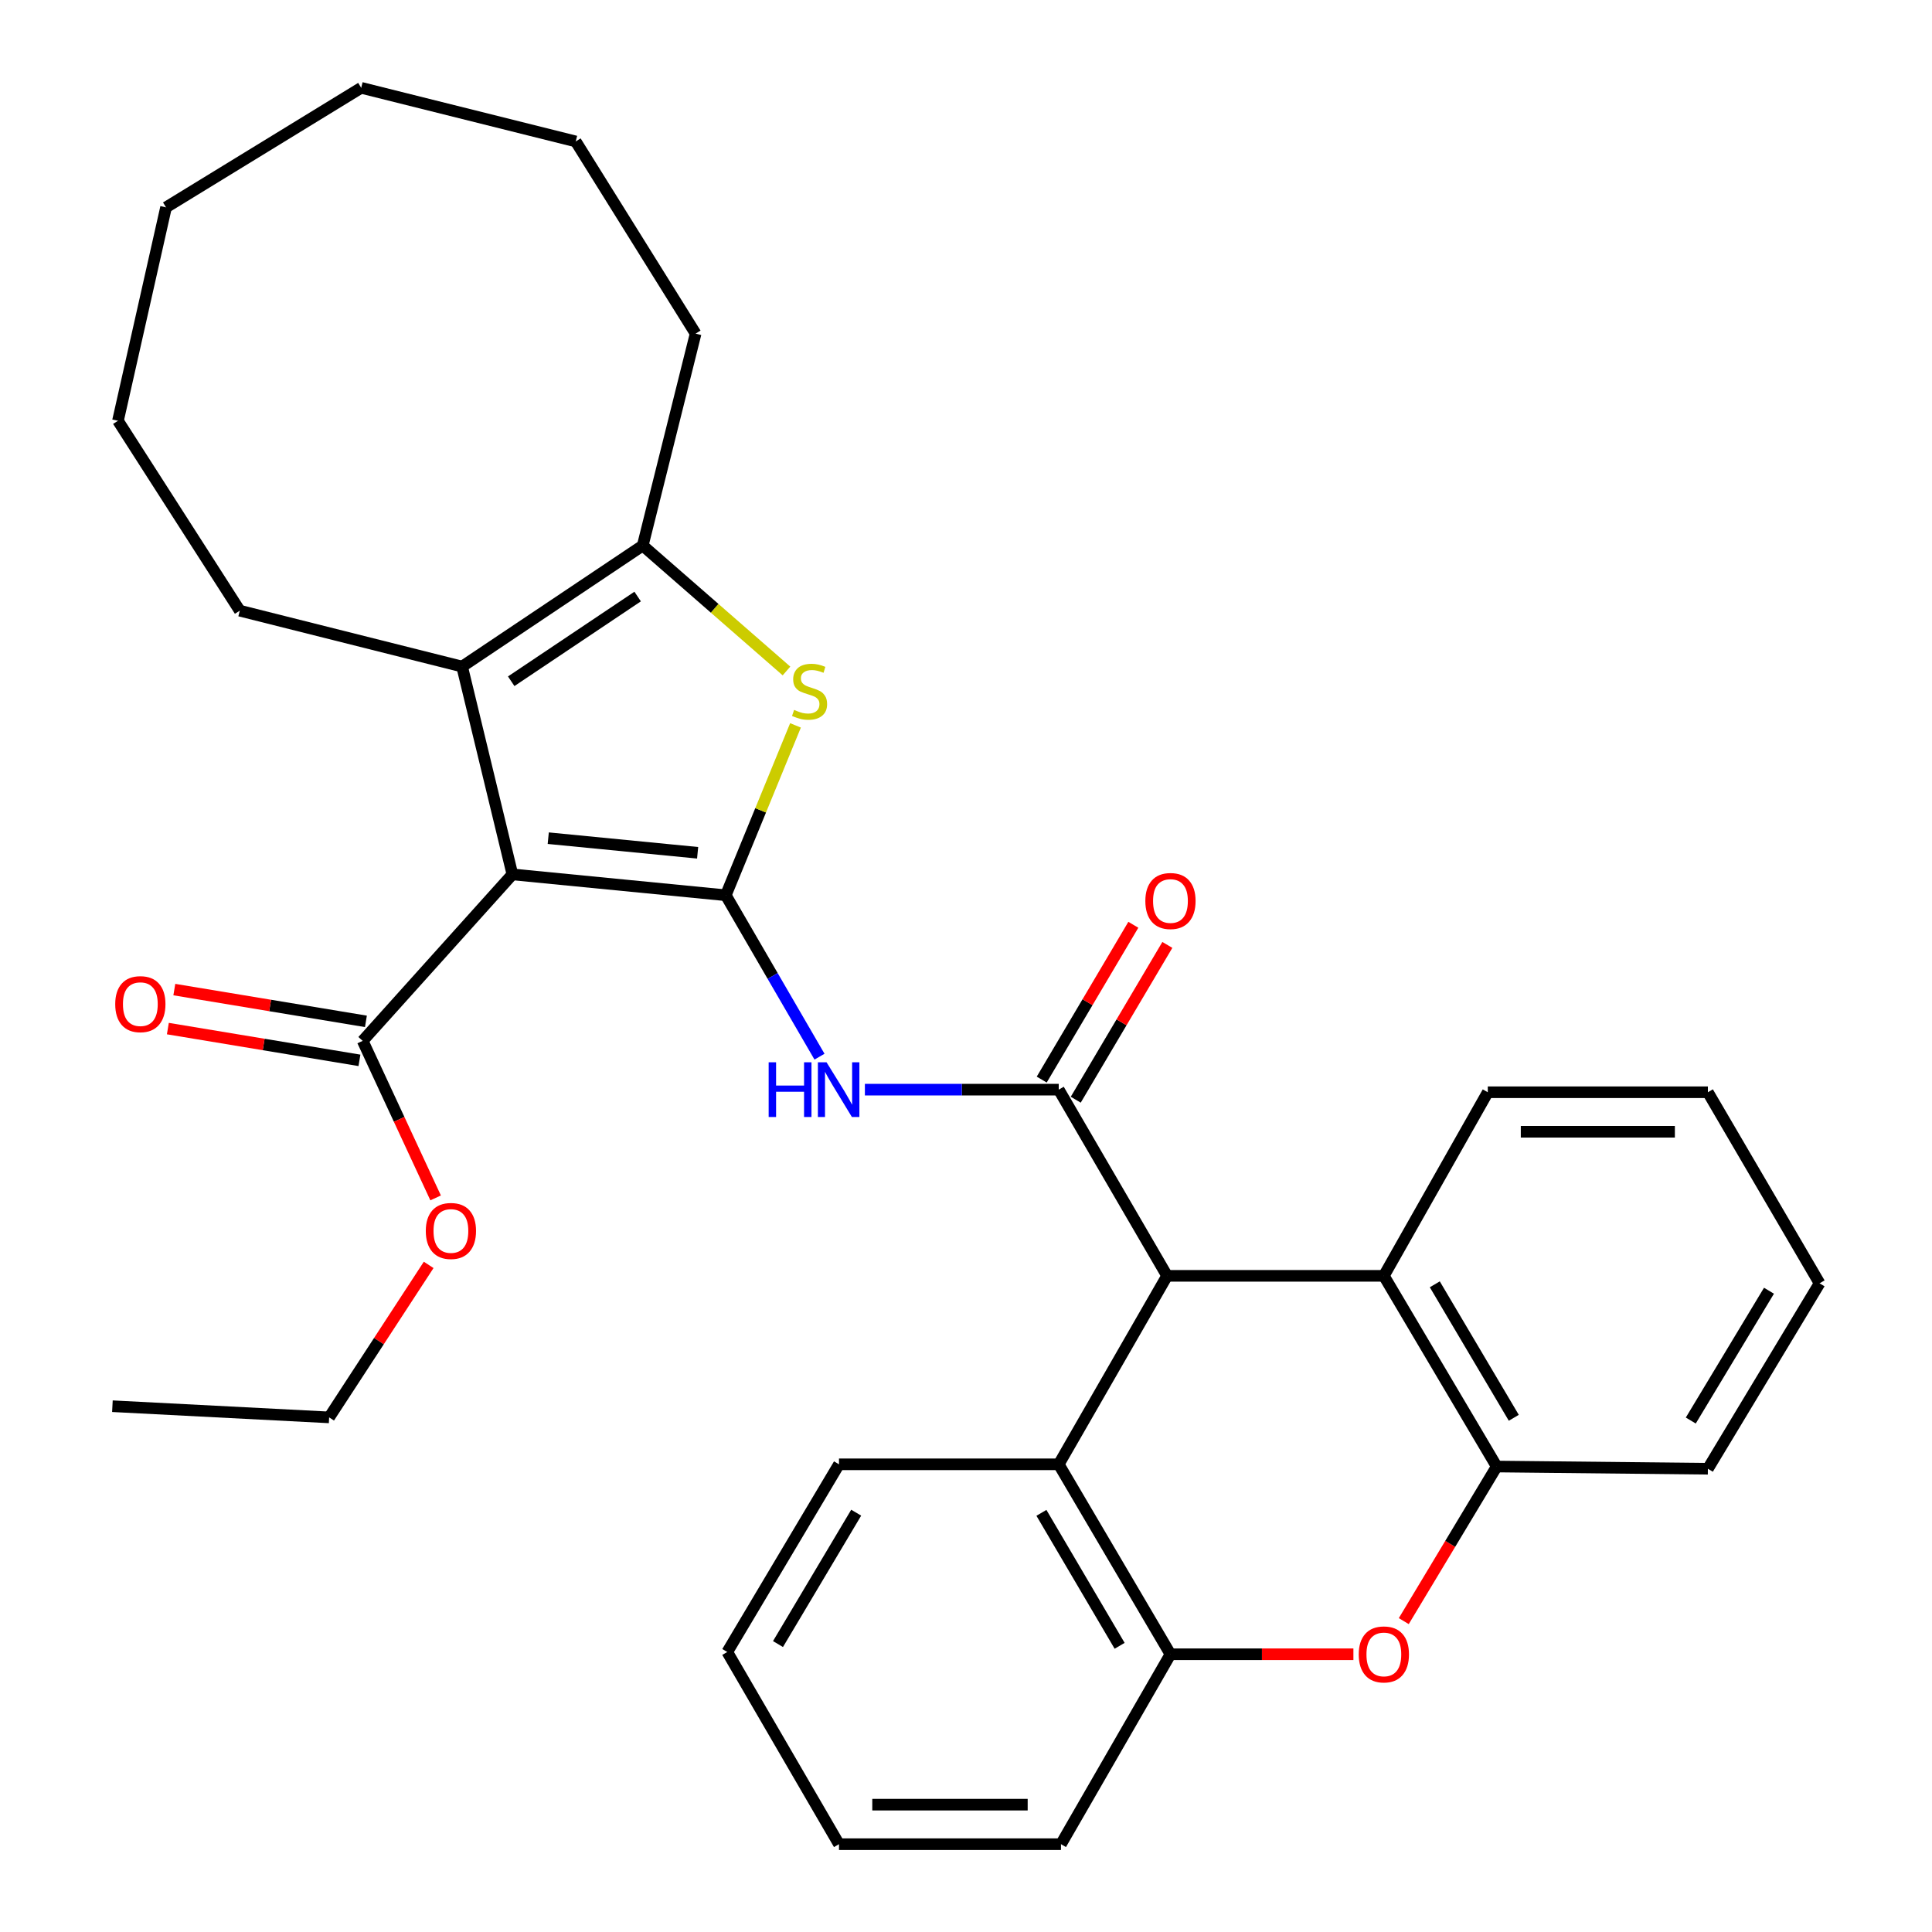 <?xml version='1.0' encoding='iso-8859-1'?>
<svg version='1.1' baseProfile='full'
              xmlns='http://www.w3.org/2000/svg'
                      xmlns:rdkit='http://www.rdkit.org/xml'
                      xmlns:xlink='http://www.w3.org/1999/xlink'
                  xml:space='preserve'
width='1000px' height='1000px' viewBox='0 0 1000 1000'>
<!-- END OF HEADER -->
<rect style='opacity:1.0;fill:#FFFFFF;stroke:none' width='1000' height='1000' x='0' y='0'> </rect>
<path class='bond-0' d='M 375.668,463.379 L 265.214,452.581' style='fill:none;fill-rule:evenodd;stroke:#000000;stroke-width:6px;stroke-linecap:butt;stroke-linejoin:miter;stroke-opacity:1' />
<path class='bond-0' d='M 361.091,441.398 L 283.773,433.839' style='fill:none;fill-rule:evenodd;stroke:#000000;stroke-width:6px;stroke-linecap:butt;stroke-linejoin:miter;stroke-opacity:1' />
<path class='bond-2' d='M 375.668,463.379 L 393.71,419.418' style='fill:none;fill-rule:evenodd;stroke:#000000;stroke-width:6px;stroke-linecap:butt;stroke-linejoin:miter;stroke-opacity:1' />
<path class='bond-2' d='M 393.71,419.418 L 411.751,375.457' style='fill:none;fill-rule:evenodd;stroke:#CCCC00;stroke-width:6px;stroke-linecap:butt;stroke-linejoin:miter;stroke-opacity:1' />
<path class='bond-4' d='M 375.668,463.379 L 399.919,505.156' style='fill:none;fill-rule:evenodd;stroke:#000000;stroke-width:6px;stroke-linecap:butt;stroke-linejoin:miter;stroke-opacity:1' />
<path class='bond-4' d='M 399.919,505.156 L 424.17,546.933' style='fill:none;fill-rule:evenodd;stroke:#0000FF;stroke-width:6px;stroke-linecap:butt;stroke-linejoin:miter;stroke-opacity:1' />
<path class='bond-3' d='M 265.214,452.581 L 239.186,345.014' style='fill:none;fill-rule:evenodd;stroke:#000000;stroke-width:6px;stroke-linecap:butt;stroke-linejoin:miter;stroke-opacity:1' />
<path class='bond-8' d='M 265.214,452.581 L 187.722,538.746' style='fill:none;fill-rule:evenodd;stroke:#000000;stroke-width:6px;stroke-linecap:butt;stroke-linejoin:miter;stroke-opacity:1' />
<path class='bond-1' d='M 547.998,564.001 L 497.832,564.001' style='fill:none;fill-rule:evenodd;stroke:#000000;stroke-width:6px;stroke-linecap:butt;stroke-linejoin:miter;stroke-opacity:1' />
<path class='bond-1' d='M 497.832,564.001 L 447.666,564.001' style='fill:none;fill-rule:evenodd;stroke:#0000FF;stroke-width:6px;stroke-linecap:butt;stroke-linejoin:miter;stroke-opacity:1' />
<path class='bond-6' d='M 547.998,564.001 L 604.089,660.373' style='fill:none;fill-rule:evenodd;stroke:#000000;stroke-width:6px;stroke-linecap:butt;stroke-linejoin:miter;stroke-opacity:1' />
<path class='bond-13' d='M 556.802,569.211 L 580.509,529.148' style='fill:none;fill-rule:evenodd;stroke:#000000;stroke-width:6px;stroke-linecap:butt;stroke-linejoin:miter;stroke-opacity:1' />
<path class='bond-13' d='M 580.509,529.148 L 604.217,489.086' style='fill:none;fill-rule:evenodd;stroke:#FF0000;stroke-width:6px;stroke-linecap:butt;stroke-linejoin:miter;stroke-opacity:1' />
<path class='bond-13' d='M 539.195,558.792 L 562.903,518.729' style='fill:none;fill-rule:evenodd;stroke:#000000;stroke-width:6px;stroke-linecap:butt;stroke-linejoin:miter;stroke-opacity:1' />
<path class='bond-13' d='M 562.903,518.729 L 586.61,478.667' style='fill:none;fill-rule:evenodd;stroke:#FF0000;stroke-width:6px;stroke-linecap:butt;stroke-linejoin:miter;stroke-opacity:1' />
<path class='bond-5' d='M 407.084,347.299 L 369.883,314.838' style='fill:none;fill-rule:evenodd;stroke:#CCCC00;stroke-width:6px;stroke-linecap:butt;stroke-linejoin:miter;stroke-opacity:1' />
<path class='bond-5' d='M 369.883,314.838 L 332.682,282.377' style='fill:none;fill-rule:evenodd;stroke:#000000;stroke-width:6px;stroke-linecap:butt;stroke-linejoin:miter;stroke-opacity:1' />
<path class='bond-16' d='M 239.186,345.014 L 124.107,316.088' style='fill:none;fill-rule:evenodd;stroke:#000000;stroke-width:6px;stroke-linecap:butt;stroke-linejoin:miter;stroke-opacity:1' />
<path class='bond-32' d='M 239.186,345.014 L 332.682,282.377' style='fill:none;fill-rule:evenodd;stroke:#000000;stroke-width:6px;stroke-linecap:butt;stroke-linejoin:miter;stroke-opacity:1' />
<path class='bond-32' d='M 264.598,352.616 L 330.045,308.769' style='fill:none;fill-rule:evenodd;stroke:#000000;stroke-width:6px;stroke-linecap:butt;stroke-linejoin:miter;stroke-opacity:1' />
<path class='bond-17' d='M 332.682,282.377 L 360.052,172.685' style='fill:none;fill-rule:evenodd;stroke:#000000;stroke-width:6px;stroke-linecap:butt;stroke-linejoin:miter;stroke-opacity:1' />
<path class='bond-9' d='M 604.089,660.373 L 716.282,660.373' style='fill:none;fill-rule:evenodd;stroke:#000000;stroke-width:6px;stroke-linecap:butt;stroke-linejoin:miter;stroke-opacity:1' />
<path class='bond-10' d='M 604.089,660.373 L 547.998,757.927' style='fill:none;fill-rule:evenodd;stroke:#000000;stroke-width:6px;stroke-linecap:butt;stroke-linejoin:miter;stroke-opacity:1' />
<path class='bond-7' d='M 700.521,856.242 L 653.174,856.242' style='fill:none;fill-rule:evenodd;stroke:#FF0000;stroke-width:6px;stroke-linecap:butt;stroke-linejoin:miter;stroke-opacity:1' />
<path class='bond-7' d='M 653.174,856.242 L 605.828,856.242' style='fill:none;fill-rule:evenodd;stroke:#000000;stroke-width:6px;stroke-linecap:butt;stroke-linejoin:miter;stroke-opacity:1' />
<path class='bond-33' d='M 726.594,839.087 L 750.643,799.081' style='fill:none;fill-rule:evenodd;stroke:#FF0000;stroke-width:6px;stroke-linecap:butt;stroke-linejoin:miter;stroke-opacity:1' />
<path class='bond-33' d='M 750.643,799.081 L 774.691,759.075' style='fill:none;fill-rule:evenodd;stroke:#000000;stroke-width:6px;stroke-linecap:butt;stroke-linejoin:miter;stroke-opacity:1' />
<path class='bond-14' d='M 189.395,528.655 L 139.813,520.433' style='fill:none;fill-rule:evenodd;stroke:#000000;stroke-width:6px;stroke-linecap:butt;stroke-linejoin:miter;stroke-opacity:1' />
<path class='bond-14' d='M 139.813,520.433 L 90.231,512.211' style='fill:none;fill-rule:evenodd;stroke:#FF0000;stroke-width:6px;stroke-linecap:butt;stroke-linejoin:miter;stroke-opacity:1' />
<path class='bond-14' d='M 186.048,548.838 L 136.466,540.616' style='fill:none;fill-rule:evenodd;stroke:#000000;stroke-width:6px;stroke-linecap:butt;stroke-linejoin:miter;stroke-opacity:1' />
<path class='bond-14' d='M 136.466,540.616 L 86.885,532.394' style='fill:none;fill-rule:evenodd;stroke:#FF0000;stroke-width:6px;stroke-linecap:butt;stroke-linejoin:miter;stroke-opacity:1' />
<path class='bond-15' d='M 187.722,538.746 L 206.6,579.389' style='fill:none;fill-rule:evenodd;stroke:#000000;stroke-width:6px;stroke-linecap:butt;stroke-linejoin:miter;stroke-opacity:1' />
<path class='bond-15' d='M 206.6,579.389 L 225.479,620.031' style='fill:none;fill-rule:evenodd;stroke:#FF0000;stroke-width:6px;stroke-linecap:butt;stroke-linejoin:miter;stroke-opacity:1' />
<path class='bond-11' d='M 716.282,660.373 L 774.691,759.075' style='fill:none;fill-rule:evenodd;stroke:#000000;stroke-width:6px;stroke-linecap:butt;stroke-linejoin:miter;stroke-opacity:1' />
<path class='bond-11' d='M 742.65,664.759 L 783.537,733.85' style='fill:none;fill-rule:evenodd;stroke:#000000;stroke-width:6px;stroke-linecap:butt;stroke-linejoin:miter;stroke-opacity:1' />
<path class='bond-18' d='M 716.282,660.373 L 770.077,565.343' style='fill:none;fill-rule:evenodd;stroke:#000000;stroke-width:6px;stroke-linecap:butt;stroke-linejoin:miter;stroke-opacity:1' />
<path class='bond-12' d='M 547.998,757.927 L 605.828,856.242' style='fill:none;fill-rule:evenodd;stroke:#000000;stroke-width:6px;stroke-linecap:butt;stroke-linejoin:miter;stroke-opacity:1' />
<path class='bond-12' d='M 539.038,783.046 L 579.519,851.867' style='fill:none;fill-rule:evenodd;stroke:#000000;stroke-width:6px;stroke-linecap:butt;stroke-linejoin:miter;stroke-opacity:1' />
<path class='bond-19' d='M 547.998,757.927 L 434.26,757.927' style='fill:none;fill-rule:evenodd;stroke:#000000;stroke-width:6px;stroke-linecap:butt;stroke-linejoin:miter;stroke-opacity:1' />
<path class='bond-20' d='M 774.691,759.075 L 883.997,760.222' style='fill:none;fill-rule:evenodd;stroke:#000000;stroke-width:6px;stroke-linecap:butt;stroke-linejoin:miter;stroke-opacity:1' />
<path class='bond-21' d='M 605.828,856.242 L 549.158,954.545' style='fill:none;fill-rule:evenodd;stroke:#000000;stroke-width:6px;stroke-linecap:butt;stroke-linejoin:miter;stroke-opacity:1' />
<path class='bond-22' d='M 221.876,654.705 L 196.121,694.171' style='fill:none;fill-rule:evenodd;stroke:#FF0000;stroke-width:6px;stroke-linecap:butt;stroke-linejoin:miter;stroke-opacity:1' />
<path class='bond-22' d='M 196.121,694.171 L 170.366,733.638' style='fill:none;fill-rule:evenodd;stroke:#000000;stroke-width:6px;stroke-linecap:butt;stroke-linejoin:miter;stroke-opacity:1' />
<path class='bond-23' d='M 124.107,316.088 L 61.06,217.796' style='fill:none;fill-rule:evenodd;stroke:#000000;stroke-width:6px;stroke-linecap:butt;stroke-linejoin:miter;stroke-opacity:1' />
<path class='bond-24' d='M 360.052,172.685 L 297.994,73.21' style='fill:none;fill-rule:evenodd;stroke:#000000;stroke-width:6px;stroke-linecap:butt;stroke-linejoin:miter;stroke-opacity:1' />
<path class='bond-26' d='M 770.077,565.343 L 883.997,565.343' style='fill:none;fill-rule:evenodd;stroke:#000000;stroke-width:6px;stroke-linecap:butt;stroke-linejoin:miter;stroke-opacity:1' />
<path class='bond-26' d='M 787.165,585.801 L 866.909,585.801' style='fill:none;fill-rule:evenodd;stroke:#000000;stroke-width:6px;stroke-linecap:butt;stroke-linejoin:miter;stroke-opacity:1' />
<path class='bond-25' d='M 434.26,757.927 L 376.43,855.071' style='fill:none;fill-rule:evenodd;stroke:#000000;stroke-width:6px;stroke-linecap:butt;stroke-linejoin:miter;stroke-opacity:1' />
<path class='bond-25' d='M 443.165,782.963 L 402.684,850.964' style='fill:none;fill-rule:evenodd;stroke:#000000;stroke-width:6px;stroke-linecap:butt;stroke-linejoin:miter;stroke-opacity:1' />
<path class='bond-36' d='M 883.997,760.222 L 941.816,664.237' style='fill:none;fill-rule:evenodd;stroke:#000000;stroke-width:6px;stroke-linecap:butt;stroke-linejoin:miter;stroke-opacity:1' />
<path class='bond-36' d='M 875.145,735.268 L 915.618,668.079' style='fill:none;fill-rule:evenodd;stroke:#000000;stroke-width:6px;stroke-linecap:butt;stroke-linejoin:miter;stroke-opacity:1' />
<path class='bond-35' d='M 549.158,954.545 L 434.26,954.545' style='fill:none;fill-rule:evenodd;stroke:#000000;stroke-width:6px;stroke-linecap:butt;stroke-linejoin:miter;stroke-opacity:1' />
<path class='bond-35' d='M 531.923,934.087 L 451.494,934.087' style='fill:none;fill-rule:evenodd;stroke:#000000;stroke-width:6px;stroke-linecap:butt;stroke-linejoin:miter;stroke-opacity:1' />
<path class='bond-29' d='M 170.366,733.638 L 58.184,727.852' style='fill:none;fill-rule:evenodd;stroke:#000000;stroke-width:6px;stroke-linecap:butt;stroke-linejoin:miter;stroke-opacity:1' />
<path class='bond-30' d='M 61.06,217.796 L 85.94,107.331' style='fill:none;fill-rule:evenodd;stroke:#000000;stroke-width:6px;stroke-linecap:butt;stroke-linejoin:miter;stroke-opacity:1' />
<path class='bond-31' d='M 297.994,73.21 L 186.96,45.455' style='fill:none;fill-rule:evenodd;stroke:#000000;stroke-width:6px;stroke-linecap:butt;stroke-linejoin:miter;stroke-opacity:1' />
<path class='bond-27' d='M 376.43,855.071 L 434.26,954.545' style='fill:none;fill-rule:evenodd;stroke:#000000;stroke-width:6px;stroke-linecap:butt;stroke-linejoin:miter;stroke-opacity:1' />
<path class='bond-28' d='M 883.997,565.343 L 941.816,664.237' style='fill:none;fill-rule:evenodd;stroke:#000000;stroke-width:6px;stroke-linecap:butt;stroke-linejoin:miter;stroke-opacity:1' />
<path class='bond-34' d='M 85.94,107.331 L 186.96,45.455' style='fill:none;fill-rule:evenodd;stroke:#000000;stroke-width:6px;stroke-linecap:butt;stroke-linejoin:miter;stroke-opacity:1' />
<path  class='atom-3' d='M 411.029 367.442
Q 411.349 367.562, 412.669 368.122
Q 413.989 368.682, 415.429 369.042
Q 416.909 369.362, 418.349 369.362
Q 421.029 369.362, 422.589 368.082
Q 424.149 366.762, 424.149 364.482
Q 424.149 362.922, 423.349 361.962
Q 422.589 361.002, 421.389 360.482
Q 420.189 359.962, 418.189 359.362
Q 415.669 358.602, 414.149 357.882
Q 412.669 357.162, 411.589 355.642
Q 410.549 354.122, 410.549 351.562
Q 410.549 348.002, 412.949 345.802
Q 415.389 343.602, 420.189 343.602
Q 423.469 343.602, 427.189 345.162
L 426.269 348.242
Q 422.869 346.842, 420.309 346.842
Q 417.549 346.842, 416.029 348.002
Q 414.509 349.122, 414.549 351.082
Q 414.549 352.602, 415.309 353.522
Q 416.109 354.442, 417.229 354.962
Q 418.389 355.482, 420.309 356.082
Q 422.869 356.882, 424.389 357.682
Q 425.909 358.482, 426.989 360.122
Q 428.109 361.722, 428.109 364.482
Q 428.109 368.402, 425.469 370.522
Q 422.869 372.602, 418.509 372.602
Q 415.989 372.602, 414.069 372.042
Q 412.189 371.522, 409.949 370.602
L 411.029 367.442
' fill='#CCCC00'/>
<path  class='atom-5' d='M 397.858 549.841
L 401.698 549.841
L 401.698 561.881
L 416.178 561.881
L 416.178 549.841
L 420.018 549.841
L 420.018 578.161
L 416.178 578.161
L 416.178 565.081
L 401.698 565.081
L 401.698 578.161
L 397.858 578.161
L 397.858 549.841
' fill='#0000FF'/>
<path  class='atom-5' d='M 427.818 549.841
L 437.098 564.841
Q 438.018 566.321, 439.498 569.001
Q 440.978 571.681, 441.058 571.841
L 441.058 549.841
L 444.818 549.841
L 444.818 578.161
L 440.938 578.161
L 430.978 561.761
Q 429.818 559.841, 428.578 557.641
Q 427.378 555.441, 427.018 554.761
L 427.018 578.161
L 423.338 578.161
L 423.338 549.841
L 427.818 549.841
' fill='#0000FF'/>
<path  class='atom-8' d='M 703.282 856.322
Q 703.282 849.522, 706.642 845.722
Q 710.002 841.922, 716.282 841.922
Q 722.562 841.922, 725.922 845.722
Q 729.282 849.522, 729.282 856.322
Q 729.282 863.202, 725.882 867.122
Q 722.482 871.002, 716.282 871.002
Q 710.042 871.002, 706.642 867.122
Q 703.282 863.242, 703.282 856.322
M 716.282 867.802
Q 720.602 867.802, 722.922 864.922
Q 725.282 862.002, 725.282 856.322
Q 725.282 850.762, 722.922 847.962
Q 720.602 845.122, 716.282 845.122
Q 711.962 845.122, 709.602 847.922
Q 707.282 850.722, 707.282 856.322
Q 707.282 862.042, 709.602 864.922
Q 711.962 867.802, 716.282 867.802
' fill='#FF0000'/>
<path  class='atom-14' d='M 592.828 466.357
Q 592.828 459.557, 596.188 455.757
Q 599.548 451.957, 605.828 451.957
Q 612.108 451.957, 615.468 455.757
Q 618.828 459.557, 618.828 466.357
Q 618.828 473.237, 615.428 477.157
Q 612.028 481.037, 605.828 481.037
Q 599.588 481.037, 596.188 477.157
Q 592.828 473.277, 592.828 466.357
M 605.828 477.837
Q 610.148 477.837, 612.468 474.957
Q 614.828 472.037, 614.828 466.357
Q 614.828 460.797, 612.468 457.997
Q 610.148 455.157, 605.828 455.157
Q 601.508 455.157, 599.148 457.957
Q 596.828 460.757, 596.828 466.357
Q 596.828 472.077, 599.148 474.957
Q 601.508 477.837, 605.828 477.837
' fill='#FF0000'/>
<path  class='atom-15' d='M 59.642 519.743
Q 59.642 512.943, 63.002 509.143
Q 66.362 505.343, 72.642 505.343
Q 78.922 505.343, 82.282 509.143
Q 85.642 512.943, 85.642 519.743
Q 85.642 526.623, 82.242 530.543
Q 78.842 534.423, 72.642 534.423
Q 66.402 534.423, 63.002 530.543
Q 59.642 526.663, 59.642 519.743
M 72.642 531.223
Q 76.962 531.223, 79.282 528.343
Q 81.642 525.423, 81.642 519.743
Q 81.642 514.183, 79.282 511.383
Q 76.962 508.543, 72.642 508.543
Q 68.322 508.543, 65.962 511.343
Q 63.642 514.143, 63.642 519.743
Q 63.642 525.463, 65.962 528.343
Q 68.322 531.223, 72.642 531.223
' fill='#FF0000'/>
<path  class='atom-16' d='M 220.39 637.142
Q 220.39 630.342, 223.75 626.542
Q 227.11 622.742, 233.39 622.742
Q 239.67 622.742, 243.03 626.542
Q 246.39 630.342, 246.39 637.142
Q 246.39 644.022, 242.99 647.942
Q 239.59 651.822, 233.39 651.822
Q 227.15 651.822, 223.75 647.942
Q 220.39 644.062, 220.39 637.142
M 233.39 648.622
Q 237.71 648.622, 240.03 645.742
Q 242.39 642.822, 242.39 637.142
Q 242.39 631.582, 240.03 628.782
Q 237.71 625.942, 233.39 625.942
Q 229.07 625.942, 226.71 628.742
Q 224.39 631.542, 224.39 637.142
Q 224.39 642.862, 226.71 645.742
Q 229.07 648.622, 233.39 648.622
' fill='#FF0000'/>
</svg>
